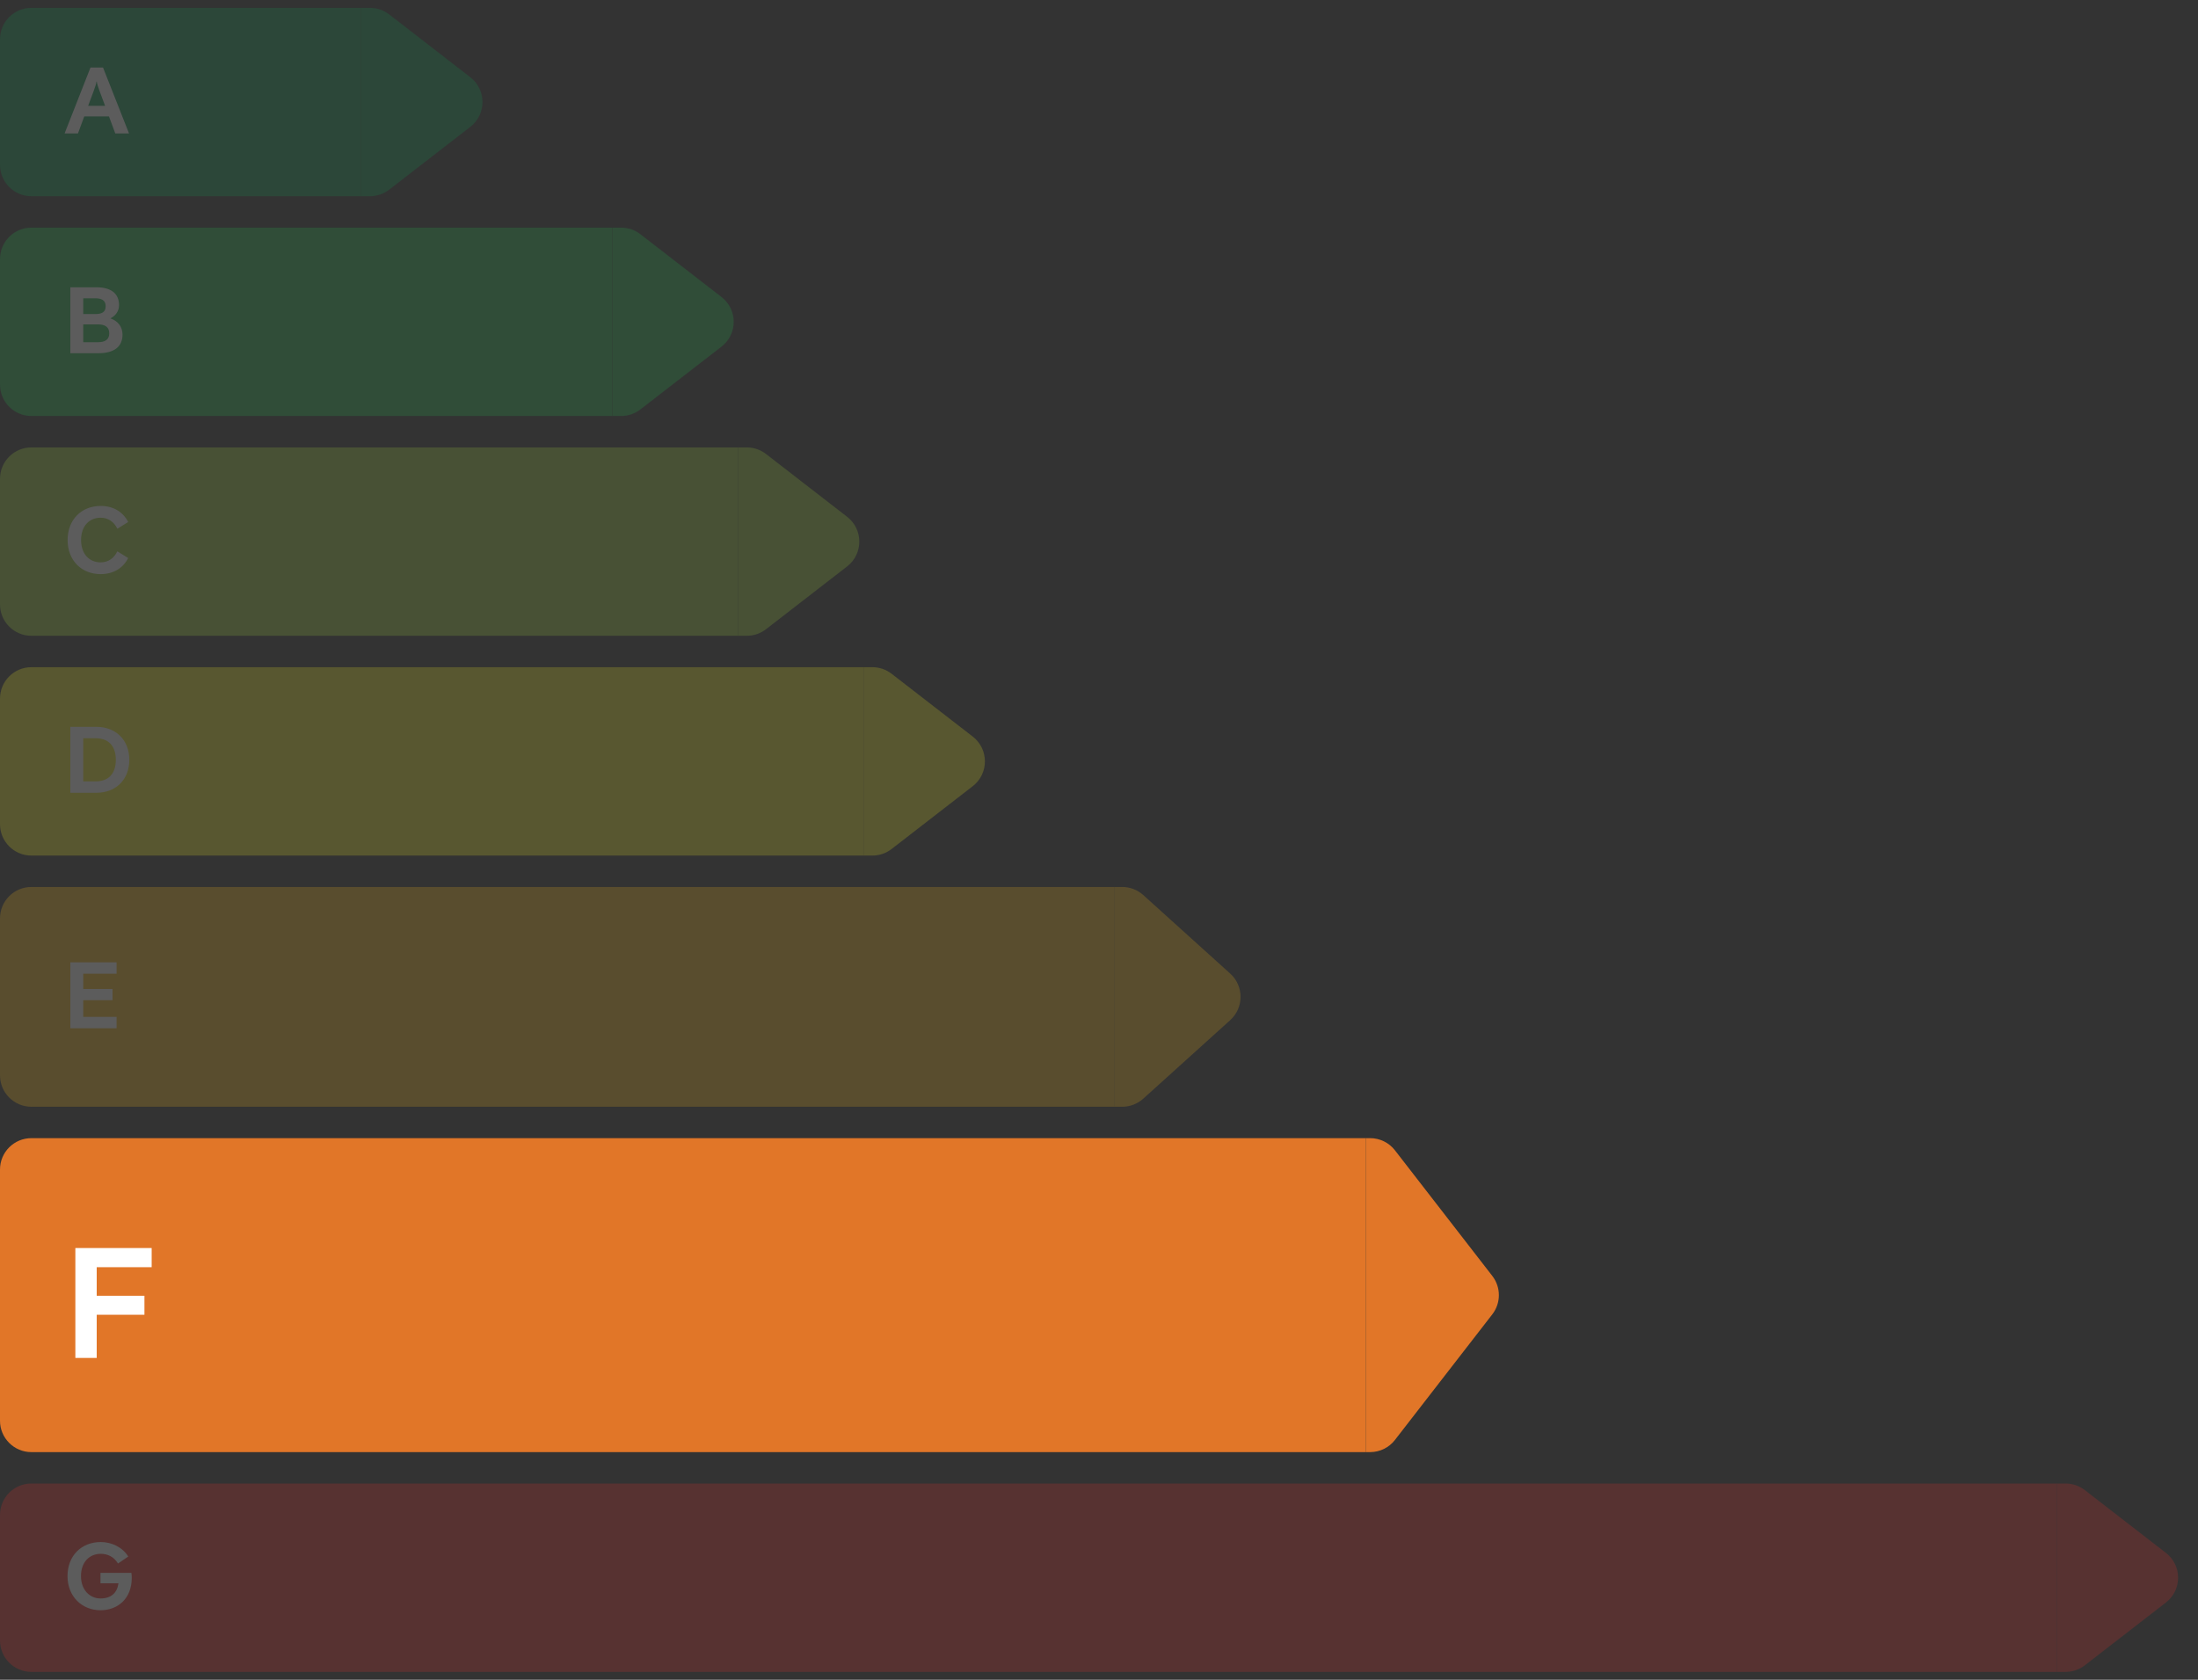 <svg width="140" height="107" viewBox="0 0 140 107" fill="none" xmlns="http://www.w3.org/2000/svg">
<rect x="0" y="0" width="140" height="107" fill="#333333" stroke="none"/>
<g opacity="0.2">
<path d="M0 2.5C0 1.395 0.895 0.5 2 0.5H23V12.5H2C0.895 12.5 0 11.605 0 10.5V2.5Z" fill="#0D964E"/>
<path d="M23.566 0.5C24.009 0.5 24.44 0.647 24.791 0.919L29.957 4.919C30.991 5.719 30.991 7.281 29.957 8.081L24.791 12.081C24.44 12.353 24.009 12.5 23.566 12.5H23V0.5H23.566Z" fill="#0D964E"/>
<path d="M6.94 7.414H5.368L4.966 8.5H4.114L5.764 4.3H6.562L8.218 8.5H7.342L6.94 7.414ZM5.986 5.746L5.614 6.742H6.694L6.322 5.746C6.238 5.518 6.166 5.284 6.166 5.2H6.142C6.142 5.284 6.07 5.518 5.986 5.746Z" fill="white"/>
</g>
<g opacity="0.2">
<path d="M0 16.5C0 15.395 0.895 14.5 2 14.5H39V26.5H2C0.895 26.5 0 25.605 0 24.5V16.5Z" fill="#21B24C"/>
<path d="M39.566 14.5C40.01 14.5 40.44 14.647 40.791 14.919L45.957 18.919C46.992 19.719 46.992 21.281 45.957 22.081L40.791 26.081C40.44 26.353 40.01 26.5 39.566 26.5H39V14.5H39.566Z" fill="#21B24C"/>
<path d="M7.03 20.28C7.534 20.454 7.804 20.838 7.804 21.312C7.804 22.092 7.258 22.5 6.274 22.5H4.48V18.3H6.142C7.054 18.3 7.582 18.684 7.582 19.434C7.582 19.824 7.36 20.118 7.03 20.28ZM6.076 19.002H5.302V20.004H6.076C6.466 20.004 6.73 19.896 6.73 19.506C6.73 19.122 6.46 19.002 6.076 19.002ZM6.244 20.664H5.302V21.798H6.244C6.682 21.798 6.958 21.642 6.958 21.234C6.958 20.826 6.682 20.664 6.244 20.664Z" fill="white"/>
</g>
<g opacity="0.2">
<path d="M0 30.5C0 29.395 0.895 28.5 2 28.5H47V40.5H2C0.895 40.5 0 39.605 0 38.5V30.5Z" fill="#99CA3B"/>
<path d="M47.566 28.5C48.01 28.5 48.44 28.647 48.791 28.919L53.957 32.919C54.992 33.719 54.992 35.281 53.957 36.081L48.791 40.081C48.44 40.353 48.01 40.5 47.566 40.5H47V28.5H47.566Z" fill="#99CA3B"/>
<path d="M6.412 36.572C5.182 36.572 4.306 35.69 4.306 34.4C4.306 33.11 5.182 32.228 6.412 32.228C7.198 32.228 7.834 32.594 8.164 33.254L7.474 33.68C7.264 33.242 6.892 32.978 6.412 32.978C5.686 32.978 5.164 33.512 5.164 34.4C5.164 35.288 5.686 35.822 6.412 35.822C6.892 35.822 7.264 35.558 7.474 35.12L8.164 35.546C7.834 36.206 7.198 36.572 6.412 36.572Z" fill="white"/>
</g>
<g opacity="0.2">
<path d="M0 44.5C0 43.395 0.895 42.5 2 42.5H55V54.5H2C0.895 54.5 0 53.605 0 52.5V44.5Z" fill="#EBE722"/>
<path d="M55.566 42.5C56.01 42.5 56.44 42.647 56.791 42.919L61.957 46.919C62.992 47.719 62.992 49.281 61.957 50.081L56.791 54.081C56.44 54.353 56.01 54.5 55.566 54.5H55V42.5H55.566Z" fill="#EBE722"/>
<path d="M6.142 50.5H4.48V46.3H6.142C7.372 46.3 8.236 47.128 8.236 48.4C8.236 49.672 7.372 50.5 6.142 50.5ZM6.094 47.026H5.302V49.774H6.094C6.946 49.774 7.378 49.24 7.378 48.4C7.378 47.56 6.946 47.026 6.094 47.026Z" fill="white"/>
</g>
<g opacity="0.2">
<path d="M0 58.5C0 57.395 0.895 56.5 2 56.5H71V70.5H2C0.895 70.5 0 69.605 0 68.5V58.5Z" fill="#F1B51A"/>
<path d="M71.481 56.5C71.976 56.5 72.454 56.684 72.821 57.016L78.357 62.016C79.236 62.81 79.236 64.19 78.357 64.984L72.821 69.984C72.454 70.316 71.976 70.5 71.481 70.5H71V56.5H71.481Z" fill="#F1B51A"/>
<path d="M4.48 65.5V61.3H7.426V62.026H5.302V62.998H7.168V63.712H5.302V64.774H7.426V65.5H4.48Z" fill="white"/>
</g>
<path d="M0 74.5C0 73.395 0.895 72.5 2 72.5H87V92.5H2C0.895 92.5 0 91.605 0 90.5V74.5Z" fill="#E17628"/>
<path d="M87.27 72.5C87.888 72.5 88.472 72.786 88.85 73.275L95.05 81.275C95.609 81.996 95.609 83.004 95.05 83.725L88.85 91.725C88.472 92.214 87.888 92.5 87.27 92.5H87V72.5H87.27Z" fill="#E17628"/>
<path d="M4.8 79.5H9.66V80.72H6.16V82.54H9.2V83.75H6.16V86.5H4.8V79.5Z" fill="white"/>
<g opacity="0.2">
<path d="M0 96.5C0 95.395 0.895 94.5 2 94.5H131V106.5H2C0.895 106.5 0 105.605 0 104.5V96.5Z" fill="#E52E2A"/>
<path d="M131.566 94.5C132.01 94.5 132.44 94.647 132.791 94.919L137.957 98.919C138.992 99.719 138.992 101.281 137.957 102.081L132.791 106.081C132.44 106.353 132.01 106.5 131.566 106.5H131V94.5H131.566Z" fill="#E52E2A"/>
<path d="M7.546 100.856H6.4V100.19H8.368C8.386 100.304 8.392 100.406 8.392 100.508C8.392 101.834 7.504 102.572 6.4 102.572C5.23 102.572 4.3 101.702 4.3 100.4C4.3 99.098 5.188 98.228 6.418 98.228C7.084 98.228 7.786 98.534 8.17 99.152L7.516 99.596C7.258 99.17 6.862 98.978 6.418 98.978C5.692 98.978 5.158 99.512 5.158 100.4C5.158 101.282 5.722 101.822 6.4 101.822C7.084 101.822 7.462 101.462 7.546 100.856Z" fill="white"/>
</g>
</svg>
